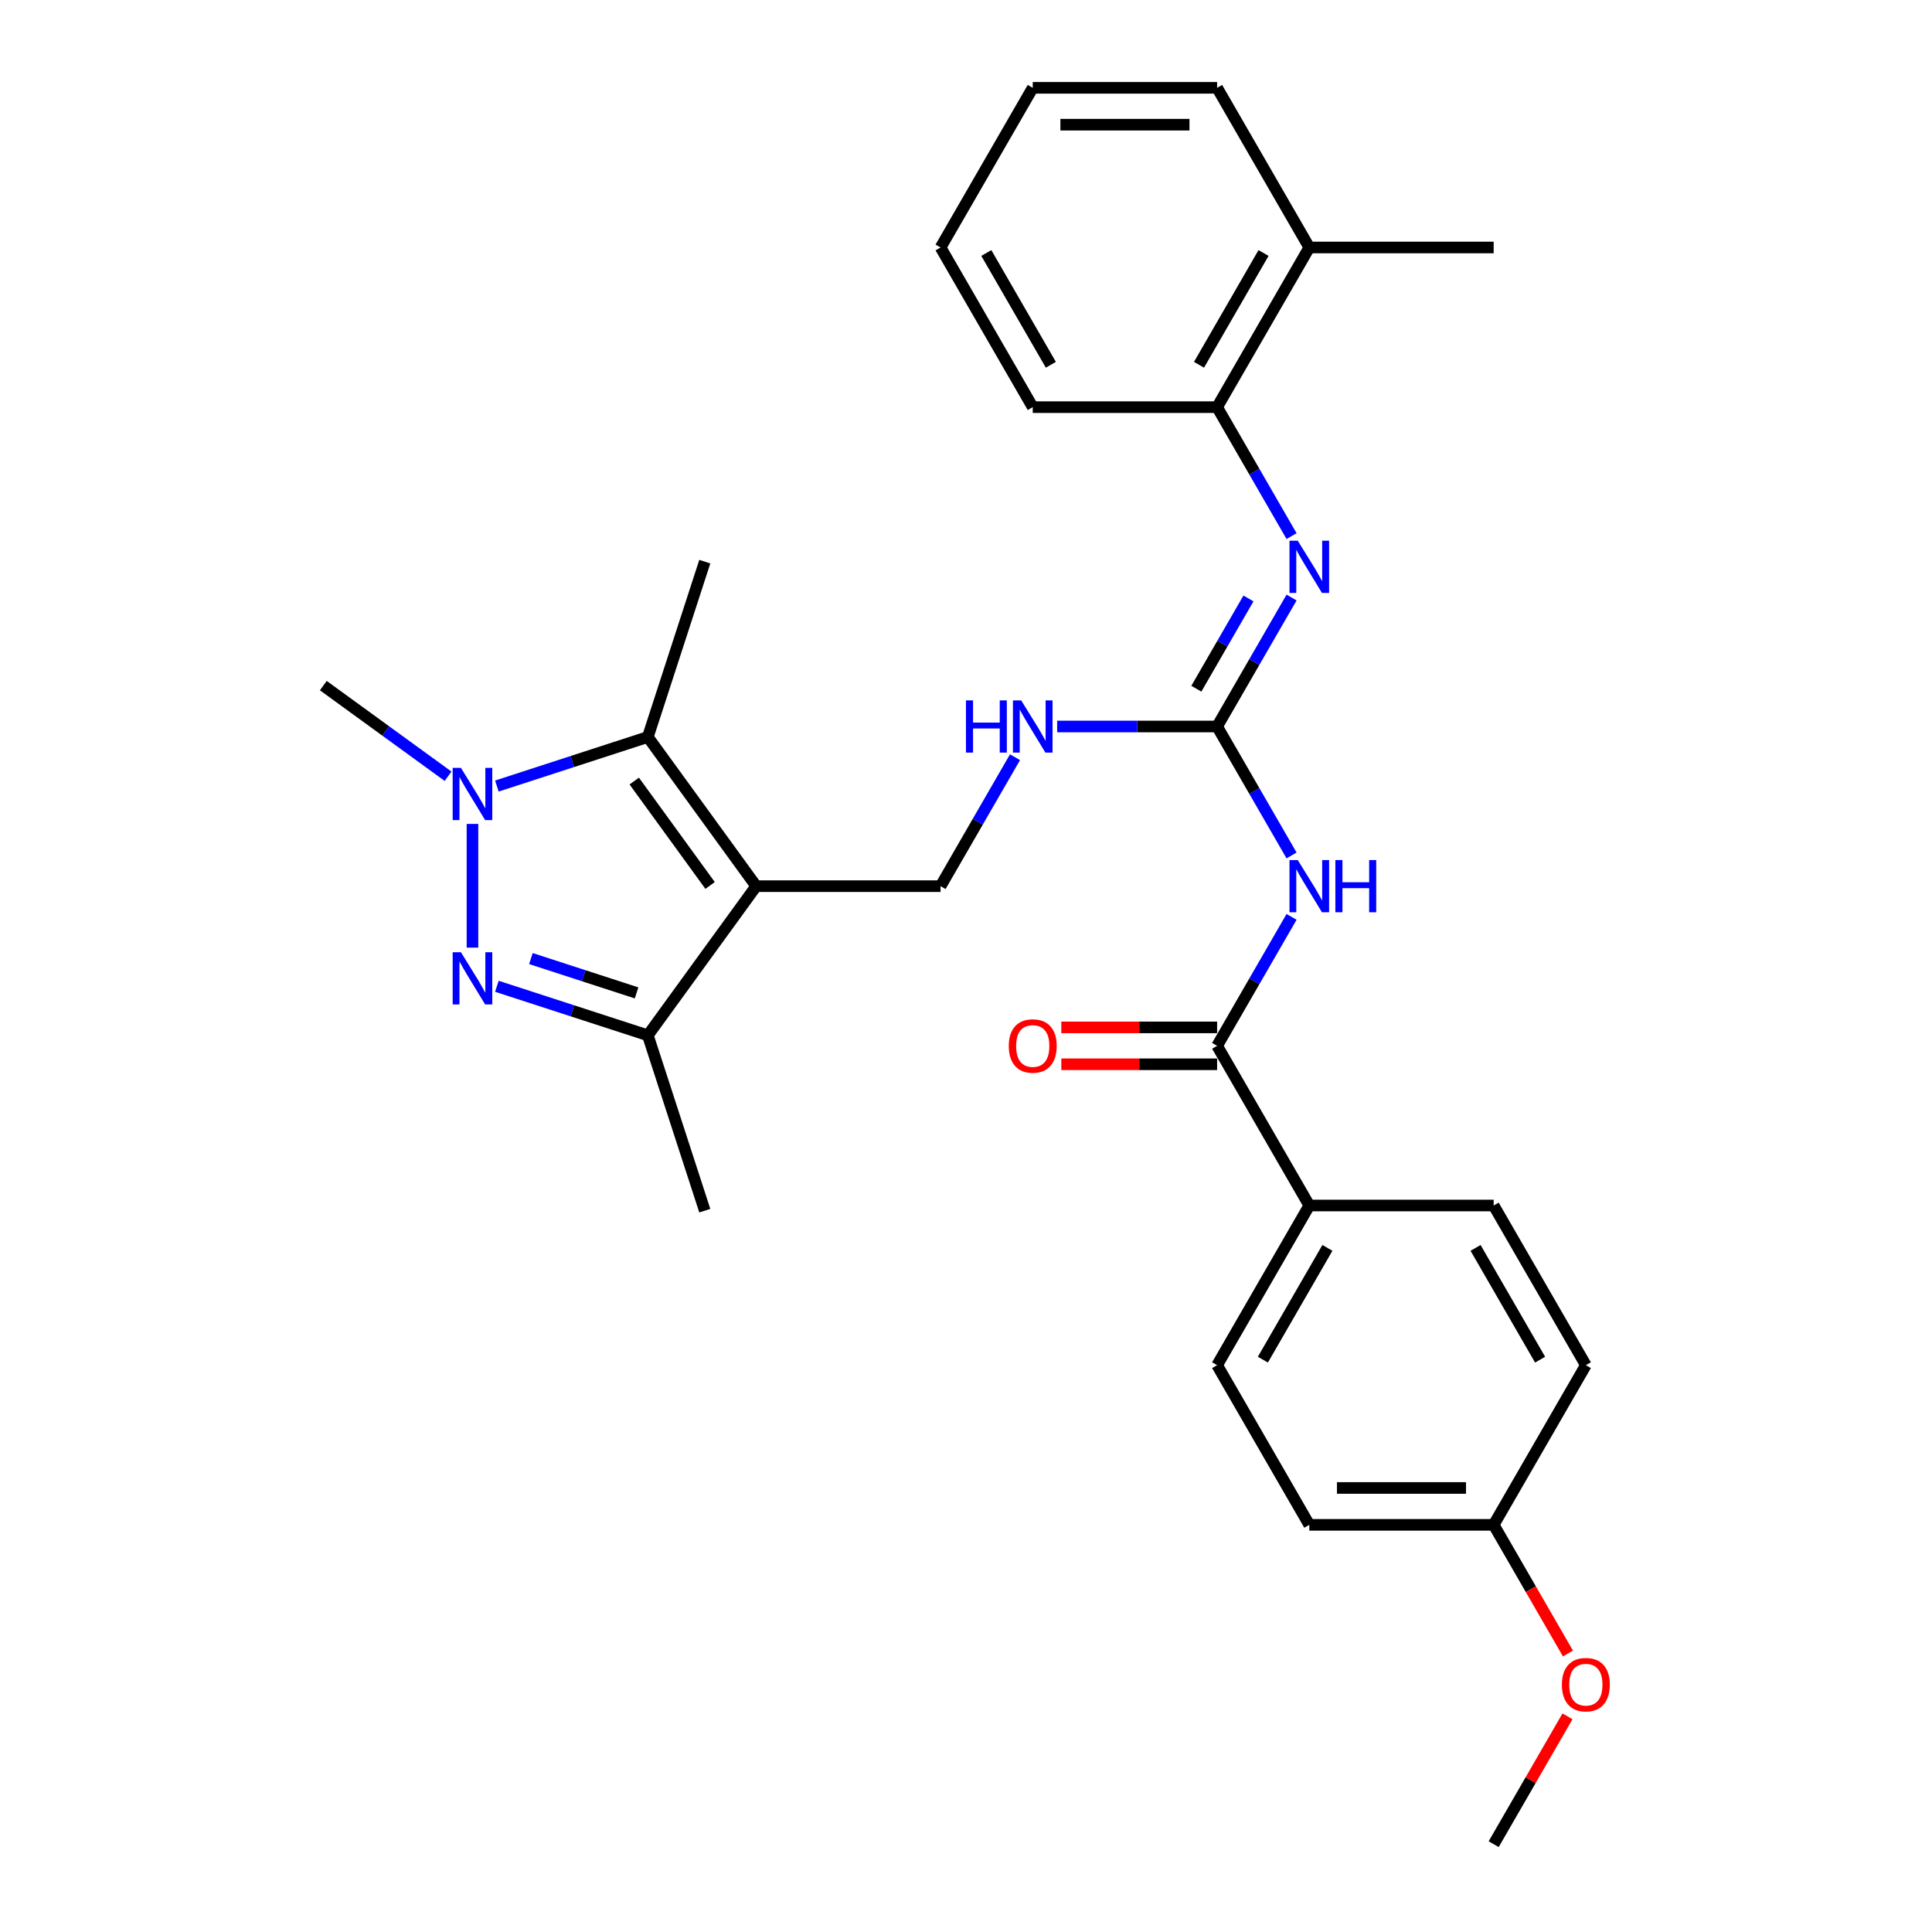 <?xml version='1.0' encoding='iso-8859-1'?>
<svg version='1.1' baseProfile='full'
              xmlns='http://www.w3.org/2000/svg'
                      xmlns:rdkit='http://www.rdkit.org/xml'
                      xmlns:xlink='http://www.w3.org/1999/xlink'
                  xml:space='preserve'
width='1000px' height='1000px' viewBox='0 0 1000 1000'>
<!-- END OF HEADER -->
<rect style='opacity:1.0;fill:#FFFFFF;stroke:none' width='1000' height='1000' x='0' y='0'> </rect>
<path class='bond-2' d='M 391.402,458.678 L 335.309,381.473' style='fill:none;fill-rule:evenodd;stroke:#000000;stroke-width:6px;stroke-linecap:butt;stroke-linejoin:miter;stroke-opacity:1' />
<path class='bond-2' d='M 367.547,458.315 L 328.282,404.272' style='fill:none;fill-rule:evenodd;stroke:#000000;stroke-width:6px;stroke-linecap:butt;stroke-linejoin:miter;stroke-opacity:1' />
<path class='bond-3' d='M 391.402,458.678 L 335.309,535.882' style='fill:none;fill-rule:evenodd;stroke:#000000;stroke-width:6px;stroke-linecap:butt;stroke-linejoin:miter;stroke-opacity:1' />
<path class='bond-8' d='M 391.402,458.678 L 486.832,458.678' style='fill:none;fill-rule:evenodd;stroke:#000000;stroke-width:6px;stroke-linecap:butt;stroke-linejoin:miter;stroke-opacity:1' />
<path class='bond-0' d='M 257.185,510.498 L 296.247,523.19' style='fill:none;fill-rule:evenodd;stroke:#0000FF;stroke-width:6px;stroke-linecap:butt;stroke-linejoin:miter;stroke-opacity:1' />
<path class='bond-0' d='M 296.247,523.19 L 335.309,535.882' style='fill:none;fill-rule:evenodd;stroke:#000000;stroke-width:6px;stroke-linecap:butt;stroke-linejoin:miter;stroke-opacity:1' />
<path class='bond-0' d='M 274.802,496.154 L 302.145,505.038' style='fill:none;fill-rule:evenodd;stroke:#0000FF;stroke-width:6px;stroke-linecap:butt;stroke-linejoin:miter;stroke-opacity:1' />
<path class='bond-0' d='M 302.145,505.038 L 329.489,513.923' style='fill:none;fill-rule:evenodd;stroke:#000000;stroke-width:6px;stroke-linecap:butt;stroke-linejoin:miter;stroke-opacity:1' />
<path class='bond-29' d='M 244.55,490.494 L 244.55,426.464' style='fill:none;fill-rule:evenodd;stroke:#0000FF;stroke-width:6px;stroke-linecap:butt;stroke-linejoin:miter;stroke-opacity:1' />
<path class='bond-1' d='M 257.185,406.857 L 296.247,394.165' style='fill:none;fill-rule:evenodd;stroke:#0000FF;stroke-width:6px;stroke-linecap:butt;stroke-linejoin:miter;stroke-opacity:1' />
<path class='bond-1' d='M 296.247,394.165 L 335.309,381.473' style='fill:none;fill-rule:evenodd;stroke:#000000;stroke-width:6px;stroke-linecap:butt;stroke-linejoin:miter;stroke-opacity:1' />
<path class='bond-16' d='M 231.915,401.783 L 199.631,378.327' style='fill:none;fill-rule:evenodd;stroke:#0000FF;stroke-width:6px;stroke-linecap:butt;stroke-linejoin:miter;stroke-opacity:1' />
<path class='bond-16' d='M 199.631,378.327 L 167.346,354.871' style='fill:none;fill-rule:evenodd;stroke:#000000;stroke-width:6px;stroke-linecap:butt;stroke-linejoin:miter;stroke-opacity:1' />
<path class='bond-18' d='M 335.309,381.473 L 364.799,290.714' style='fill:none;fill-rule:evenodd;stroke:#000000;stroke-width:6px;stroke-linecap:butt;stroke-linejoin:miter;stroke-opacity:1' />
<path class='bond-21' d='M 335.309,535.882 L 364.799,626.641' style='fill:none;fill-rule:evenodd;stroke:#000000;stroke-width:6px;stroke-linecap:butt;stroke-linejoin:miter;stroke-opacity:1' />
<path class='bond-4' d='M 668.512,442.779 L 649.244,409.406' style='fill:none;fill-rule:evenodd;stroke:#0000FF;stroke-width:6px;stroke-linecap:butt;stroke-linejoin:miter;stroke-opacity:1' />
<path class='bond-4' d='M 649.244,409.406 L 629.976,376.033' style='fill:none;fill-rule:evenodd;stroke:#000000;stroke-width:6px;stroke-linecap:butt;stroke-linejoin:miter;stroke-opacity:1' />
<path class='bond-6' d='M 668.512,474.576 L 649.244,507.949' style='fill:none;fill-rule:evenodd;stroke:#0000FF;stroke-width:6px;stroke-linecap:butt;stroke-linejoin:miter;stroke-opacity:1' />
<path class='bond-6' d='M 649.244,507.949 L 629.976,541.322' style='fill:none;fill-rule:evenodd;stroke:#000000;stroke-width:6px;stroke-linecap:butt;stroke-linejoin:miter;stroke-opacity:1' />
<path class='bond-5' d='M 629.976,376.033 L 588.579,376.033' style='fill:none;fill-rule:evenodd;stroke:#000000;stroke-width:6px;stroke-linecap:butt;stroke-linejoin:miter;stroke-opacity:1' />
<path class='bond-5' d='M 588.579,376.033 L 547.181,376.033' style='fill:none;fill-rule:evenodd;stroke:#0000FF;stroke-width:6px;stroke-linecap:butt;stroke-linejoin:miter;stroke-opacity:1' />
<path class='bond-7' d='M 629.976,376.033 L 649.244,342.66' style='fill:none;fill-rule:evenodd;stroke:#000000;stroke-width:6px;stroke-linecap:butt;stroke-linejoin:miter;stroke-opacity:1' />
<path class='bond-7' d='M 649.244,342.66 L 668.512,309.287' style='fill:none;fill-rule:evenodd;stroke:#0000FF;stroke-width:6px;stroke-linecap:butt;stroke-linejoin:miter;stroke-opacity:1' />
<path class='bond-7' d='M 619.228,356.478 L 632.715,333.117' style='fill:none;fill-rule:evenodd;stroke:#000000;stroke-width:6px;stroke-linecap:butt;stroke-linejoin:miter;stroke-opacity:1' />
<path class='bond-7' d='M 632.715,333.117 L 646.203,309.756' style='fill:none;fill-rule:evenodd;stroke:#0000FF;stroke-width:6px;stroke-linecap:butt;stroke-linejoin:miter;stroke-opacity:1' />
<path class='bond-11' d='M 629.976,541.322 L 677.691,623.967' style='fill:none;fill-rule:evenodd;stroke:#000000;stroke-width:6px;stroke-linecap:butt;stroke-linejoin:miter;stroke-opacity:1' />
<path class='bond-12' d='M 629.976,531.779 L 589.657,531.779' style='fill:none;fill-rule:evenodd;stroke:#000000;stroke-width:6px;stroke-linecap:butt;stroke-linejoin:miter;stroke-opacity:1' />
<path class='bond-12' d='M 589.657,531.779 L 549.338,531.779' style='fill:none;fill-rule:evenodd;stroke:#FF0000;stroke-width:6px;stroke-linecap:butt;stroke-linejoin:miter;stroke-opacity:1' />
<path class='bond-12' d='M 629.976,550.865 L 589.657,550.865' style='fill:none;fill-rule:evenodd;stroke:#000000;stroke-width:6px;stroke-linecap:butt;stroke-linejoin:miter;stroke-opacity:1' />
<path class='bond-12' d='M 589.657,550.865 L 549.338,550.865' style='fill:none;fill-rule:evenodd;stroke:#FF0000;stroke-width:6px;stroke-linecap:butt;stroke-linejoin:miter;stroke-opacity:1' />
<path class='bond-10' d='M 668.512,277.49 L 649.244,244.117' style='fill:none;fill-rule:evenodd;stroke:#0000FF;stroke-width:6px;stroke-linecap:butt;stroke-linejoin:miter;stroke-opacity:1' />
<path class='bond-10' d='M 649.244,244.117 L 629.976,210.744' style='fill:none;fill-rule:evenodd;stroke:#000000;stroke-width:6px;stroke-linecap:butt;stroke-linejoin:miter;stroke-opacity:1' />
<path class='bond-9' d='M 486.832,458.678 L 506.099,425.305' style='fill:none;fill-rule:evenodd;stroke:#000000;stroke-width:6px;stroke-linecap:butt;stroke-linejoin:miter;stroke-opacity:1' />
<path class='bond-9' d='M 506.099,425.305 L 525.367,391.932' style='fill:none;fill-rule:evenodd;stroke:#0000FF;stroke-width:6px;stroke-linecap:butt;stroke-linejoin:miter;stroke-opacity:1' />
<path class='bond-13' d='M 629.976,210.744 L 677.691,128.099' style='fill:none;fill-rule:evenodd;stroke:#000000;stroke-width:6px;stroke-linecap:butt;stroke-linejoin:miter;stroke-opacity:1' />
<path class='bond-13' d='M 620.605,188.804 L 654.005,130.953' style='fill:none;fill-rule:evenodd;stroke:#000000;stroke-width:6px;stroke-linecap:butt;stroke-linejoin:miter;stroke-opacity:1' />
<path class='bond-23' d='M 629.976,210.744 L 534.546,210.744' style='fill:none;fill-rule:evenodd;stroke:#000000;stroke-width:6px;stroke-linecap:butt;stroke-linejoin:miter;stroke-opacity:1' />
<path class='bond-14' d='M 677.691,623.967 L 629.976,706.612' style='fill:none;fill-rule:evenodd;stroke:#000000;stroke-width:6px;stroke-linecap:butt;stroke-linejoin:miter;stroke-opacity:1' />
<path class='bond-14' d='M 687.063,645.907 L 653.662,703.758' style='fill:none;fill-rule:evenodd;stroke:#000000;stroke-width:6px;stroke-linecap:butt;stroke-linejoin:miter;stroke-opacity:1' />
<path class='bond-15' d='M 677.691,623.967 L 773.121,623.967' style='fill:none;fill-rule:evenodd;stroke:#000000;stroke-width:6px;stroke-linecap:butt;stroke-linejoin:miter;stroke-opacity:1' />
<path class='bond-24' d='M 677.691,128.099 L 773.121,128.099' style='fill:none;fill-rule:evenodd;stroke:#000000;stroke-width:6px;stroke-linecap:butt;stroke-linejoin:miter;stroke-opacity:1' />
<path class='bond-25' d='M 677.691,128.099 L 629.976,45.455' style='fill:none;fill-rule:evenodd;stroke:#000000;stroke-width:6px;stroke-linecap:butt;stroke-linejoin:miter;stroke-opacity:1' />
<path class='bond-20' d='M 629.976,706.612 L 677.691,789.256' style='fill:none;fill-rule:evenodd;stroke:#000000;stroke-width:6px;stroke-linecap:butt;stroke-linejoin:miter;stroke-opacity:1' />
<path class='bond-19' d='M 773.121,623.967 L 820.836,706.612' style='fill:none;fill-rule:evenodd;stroke:#000000;stroke-width:6px;stroke-linecap:butt;stroke-linejoin:miter;stroke-opacity:1' />
<path class='bond-19' d='M 763.749,645.907 L 797.15,703.758' style='fill:none;fill-rule:evenodd;stroke:#000000;stroke-width:6px;stroke-linecap:butt;stroke-linejoin:miter;stroke-opacity:1' />
<path class='bond-17' d='M 773.121,789.256 L 820.836,706.612' style='fill:none;fill-rule:evenodd;stroke:#000000;stroke-width:6px;stroke-linecap:butt;stroke-linejoin:miter;stroke-opacity:1' />
<path class='bond-22' d='M 773.121,789.256 L 792.345,822.553' style='fill:none;fill-rule:evenodd;stroke:#000000;stroke-width:6px;stroke-linecap:butt;stroke-linejoin:miter;stroke-opacity:1' />
<path class='bond-22' d='M 792.345,822.553 L 811.569,855.85' style='fill:none;fill-rule:evenodd;stroke:#FF0000;stroke-width:6px;stroke-linecap:butt;stroke-linejoin:miter;stroke-opacity:1' />
<path class='bond-31' d='M 773.121,789.256 L 677.691,789.256' style='fill:none;fill-rule:evenodd;stroke:#000000;stroke-width:6px;stroke-linecap:butt;stroke-linejoin:miter;stroke-opacity:1' />
<path class='bond-31' d='M 758.806,770.17 L 692.006,770.17' style='fill:none;fill-rule:evenodd;stroke:#000000;stroke-width:6px;stroke-linecap:butt;stroke-linejoin:miter;stroke-opacity:1' />
<path class='bond-26' d='M 811.326,888.372 L 792.224,921.459' style='fill:none;fill-rule:evenodd;stroke:#FF0000;stroke-width:6px;stroke-linecap:butt;stroke-linejoin:miter;stroke-opacity:1' />
<path class='bond-26' d='M 792.224,921.459 L 773.121,954.545' style='fill:none;fill-rule:evenodd;stroke:#000000;stroke-width:6px;stroke-linecap:butt;stroke-linejoin:miter;stroke-opacity:1' />
<path class='bond-27' d='M 534.546,210.744 L 486.832,128.099' style='fill:none;fill-rule:evenodd;stroke:#000000;stroke-width:6px;stroke-linecap:butt;stroke-linejoin:miter;stroke-opacity:1' />
<path class='bond-27' d='M 543.918,188.804 L 510.518,130.953' style='fill:none;fill-rule:evenodd;stroke:#000000;stroke-width:6px;stroke-linecap:butt;stroke-linejoin:miter;stroke-opacity:1' />
<path class='bond-30' d='M 629.976,45.455 L 534.546,45.455' style='fill:none;fill-rule:evenodd;stroke:#000000;stroke-width:6px;stroke-linecap:butt;stroke-linejoin:miter;stroke-opacity:1' />
<path class='bond-30' d='M 615.662,64.54 L 548.861,64.54' style='fill:none;fill-rule:evenodd;stroke:#000000;stroke-width:6px;stroke-linecap:butt;stroke-linejoin:miter;stroke-opacity:1' />
<path class='bond-28' d='M 486.832,128.099 L 534.546,45.455' style='fill:none;fill-rule:evenodd;stroke:#000000;stroke-width:6px;stroke-linecap:butt;stroke-linejoin:miter;stroke-opacity:1' />
<path  class='atom-1' d='M 238.576 492.88
L 247.432 507.194
Q 248.31 508.607, 249.723 511.164
Q 251.135 513.722, 251.211 513.874
L 251.211 492.88
L 254.8 492.88
L 254.8 519.905
L 251.097 519.905
L 241.592 504.255
Q 240.485 502.423, 239.302 500.323
Q 238.157 498.224, 237.813 497.575
L 237.813 519.905
L 234.301 519.905
L 234.301 492.88
L 238.576 492.88
' fill='#0000FF'/>
<path  class='atom-2' d='M 238.576 397.45
L 247.432 411.764
Q 248.31 413.177, 249.723 415.734
Q 251.135 418.292, 251.211 418.444
L 251.211 397.45
L 254.8 397.45
L 254.8 424.476
L 251.097 424.476
L 241.592 408.825
Q 240.485 406.993, 239.302 404.893
Q 238.157 402.794, 237.813 402.145
L 237.813 424.476
L 234.301 424.476
L 234.301 397.45
L 238.576 397.45
' fill='#0000FF'/>
<path  class='atom-5' d='M 671.717 445.165
L 680.573 459.479
Q 681.451 460.892, 682.863 463.449
Q 684.276 466.007, 684.352 466.159
L 684.352 445.165
L 687.94 445.165
L 687.94 472.191
L 684.238 472.191
L 674.733 456.54
Q 673.626 454.708, 672.442 452.608
Q 671.297 450.509, 670.954 449.86
L 670.954 472.191
L 667.442 472.191
L 667.442 445.165
L 671.717 445.165
' fill='#0000FF'/>
<path  class='atom-5' d='M 691.185 445.165
L 694.849 445.165
L 694.849 456.655
L 708.668 456.655
L 708.668 445.165
L 712.332 445.165
L 712.332 472.191
L 708.668 472.191
L 708.668 459.708
L 694.849 459.708
L 694.849 472.191
L 691.185 472.191
L 691.185 445.165
' fill='#0000FF'/>
<path  class='atom-8' d='M 671.717 279.876
L 680.573 294.19
Q 681.451 295.602, 682.863 298.16
Q 684.276 300.717, 684.352 300.87
L 684.352 279.876
L 687.94 279.876
L 687.94 306.901
L 684.238 306.901
L 674.733 291.251
Q 673.626 289.419, 672.442 287.319
Q 671.297 285.22, 670.954 284.571
L 670.954 306.901
L 667.442 306.901
L 667.442 279.876
L 671.717 279.876
' fill='#0000FF'/>
<path  class='atom-10' d='M 499.982 362.52
L 503.646 362.52
L 503.646 374.01
L 517.464 374.01
L 517.464 362.52
L 521.129 362.52
L 521.129 389.546
L 517.464 389.546
L 517.464 377.064
L 503.646 377.064
L 503.646 389.546
L 499.982 389.546
L 499.982 362.52
' fill='#0000FF'/>
<path  class='atom-10' d='M 528.572 362.52
L 537.428 376.835
Q 538.306 378.247, 539.719 380.805
Q 541.131 383.362, 541.207 383.515
L 541.207 362.52
L 544.796 362.52
L 544.796 389.546
L 541.093 389.546
L 531.588 373.895
Q 530.481 372.063, 529.298 369.964
Q 528.153 367.864, 527.809 367.215
L 527.809 389.546
L 524.297 389.546
L 524.297 362.52
L 528.572 362.52
' fill='#0000FF'/>
<path  class='atom-13' d='M 522.141 541.399
Q 522.141 534.909, 525.347 531.283
Q 528.553 527.657, 534.546 527.657
Q 540.539 527.657, 543.746 531.283
Q 546.952 534.909, 546.952 541.399
Q 546.952 547.964, 543.708 551.705
Q 540.463 555.408, 534.546 555.408
Q 528.592 555.408, 525.347 551.705
Q 522.141 548.002, 522.141 541.399
M 534.546 552.354
Q 538.669 552.354, 540.883 549.606
Q 543.135 546.819, 543.135 541.399
Q 543.135 536.093, 540.883 533.421
Q 538.669 530.711, 534.546 530.711
Q 530.424 530.711, 528.172 533.383
Q 525.958 536.055, 525.958 541.399
Q 525.958 546.857, 528.172 549.606
Q 530.424 552.354, 534.546 552.354
' fill='#FF0000'/>
<path  class='atom-23' d='M 808.43 871.977
Q 808.43 865.488, 811.636 861.862
Q 814.843 858.235, 820.836 858.235
Q 826.829 858.235, 830.035 861.862
Q 833.242 865.488, 833.242 871.977
Q 833.242 878.543, 829.997 882.284
Q 826.752 885.986, 820.836 885.986
Q 814.881 885.986, 811.636 882.284
Q 808.43 878.581, 808.43 871.977
M 820.836 882.933
Q 824.958 882.933, 827.172 880.184
Q 829.424 877.398, 829.424 871.977
Q 829.424 866.671, 827.172 863.999
Q 824.958 861.289, 820.836 861.289
Q 816.713 861.289, 814.461 863.961
Q 812.247 866.633, 812.247 871.977
Q 812.247 877.436, 814.461 880.184
Q 816.713 882.933, 820.836 882.933
' fill='#FF0000'/>
</svg>

